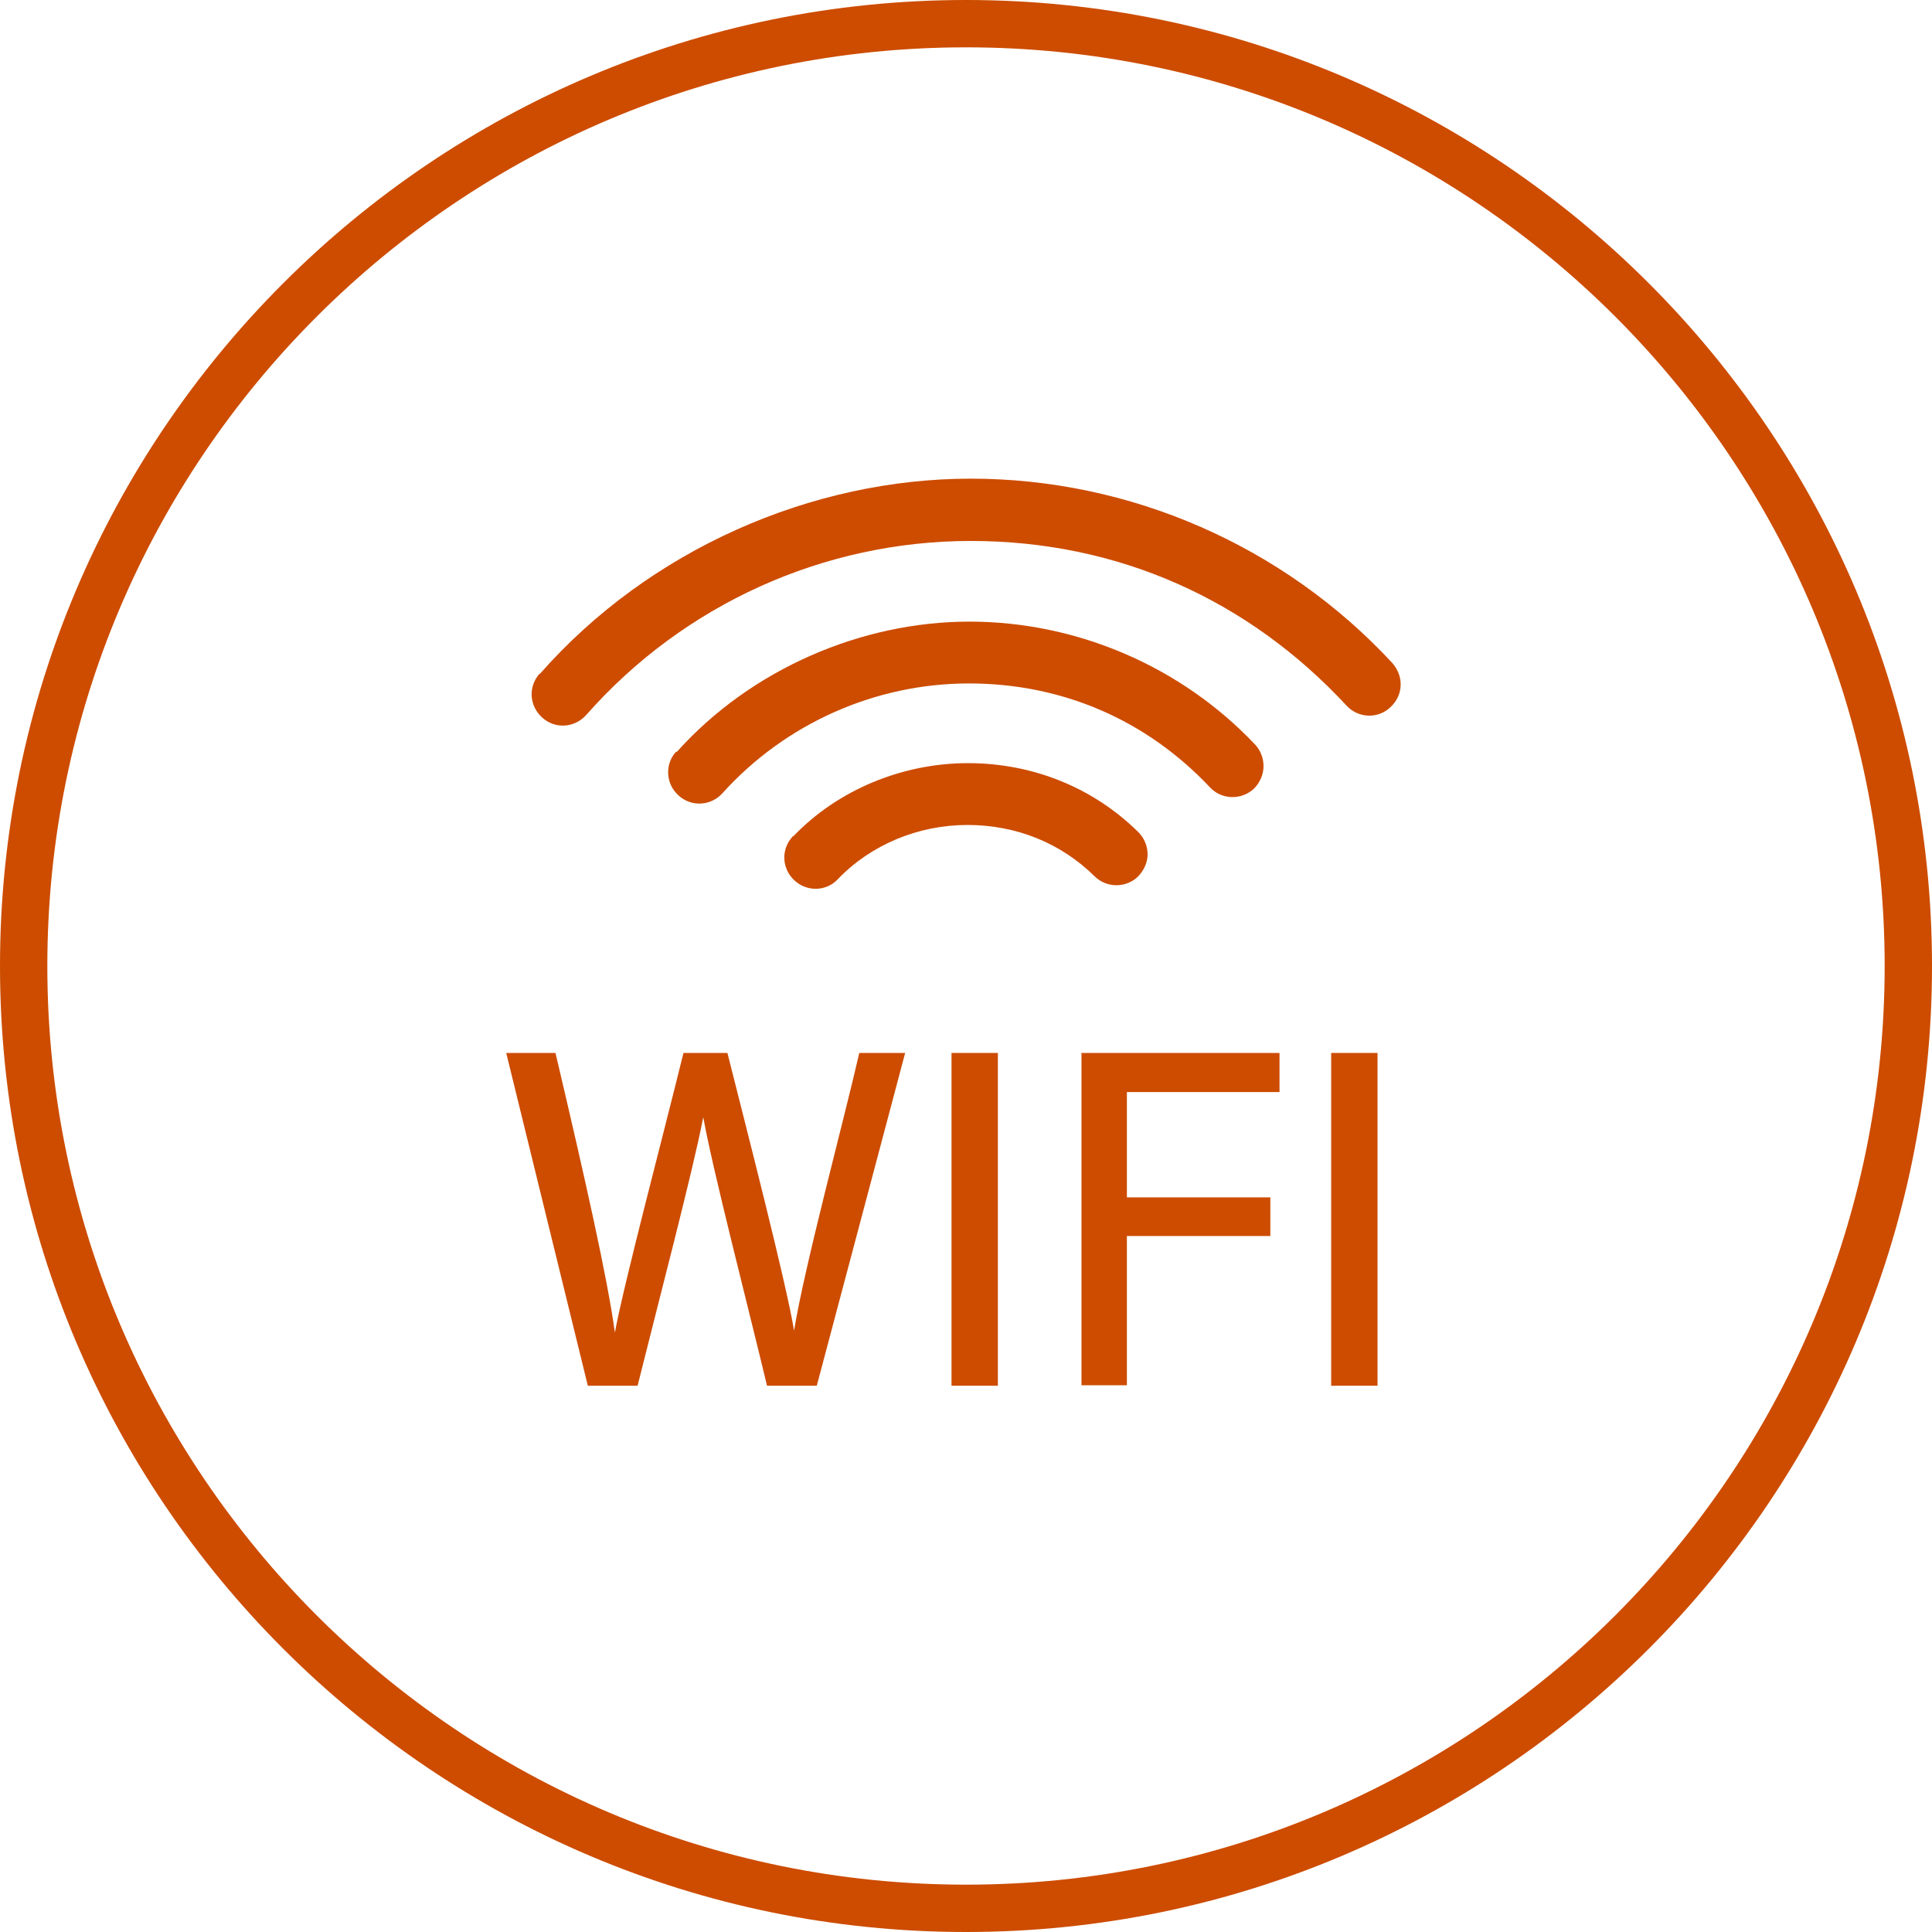 <svg width="80" height="80" viewBox="0 0 80 80" fill="none" xmlns="http://www.w3.org/2000/svg">
<g clip-path="url(#clip0_7776_14359)">
<path d="M40 0C17.94 0 0 17.94 0 40C0 62.06 17.94 80 40 80C62.06 80 80 62.06 80 40C80 17.94 62.06 0 40 0ZM40 78.04C19.02 78.04 1.96 60.98 1.96 40C1.96 19.02 19.02 1.96 40 1.96C60.98 1.96 78.04 19.02 78.04 40C78.04 60.98 60.98 78.04 40 78.04Z" fill="#CD4C00"/>
<path d="M22.339 27.9C21.859 28.44 21.919 29.24 22.459 29.72C22.999 30.2 23.799 30.14 24.279 29.6C28.319 25.02 34.119 22.4 40.199 22.4C46.279 22.4 51.679 24.82 55.759 29.22C56.239 29.74 57.059 29.78 57.579 29.28C57.859 29.02 57.999 28.68 57.999 28.34C57.999 28.02 57.879 27.72 57.659 27.46C53.159 22.6 46.799 19.82 40.199 19.82C33.599 19.82 26.879 22.76 22.359 27.9H22.339Z" fill="#CD4C00"/>
<path d="M28 31.12C27.52 31.64 27.56 32.46 28.1 32.94C28.62 33.42 29.44 33.38 29.92 32.84C32.52 29.96 36.24 28.3 40.12 28.3C44 28.3 47.48 29.82 50.1 32.6C50.58 33.12 51.4 33.14 51.92 32.66C52.18 32.4 52.32 32.06 52.32 31.72C52.32 31.4 52.2 31.08 51.98 30.84C48.92 27.6 44.6 25.74 40.14 25.74C35.68 25.74 31.1 27.7 28.02 31.14L28 31.12Z" fill="#CD4C00"/>
<path d="M32.839 34.62C32.339 35.14 32.359 35.94 32.879 36.44C33.399 36.94 34.219 36.92 34.699 36.4C36.059 34.98 38.019 34.16 40.059 34.16C42.099 34.16 43.939 34.92 45.319 36.28C45.819 36.78 46.639 36.78 47.139 36.28C47.379 36.02 47.519 35.7 47.519 35.38C47.519 35.06 47.399 34.72 47.139 34.46C45.279 32.62 42.779 31.6 40.079 31.6C37.379 31.6 34.699 32.7 32.859 34.62H32.839Z" fill="#CD4C00"/>
<path d="M24.341 57.38L20.961 43.6H23.001C24.241 48.86 25.161 52.96 25.461 55.18C25.821 53.2 27.481 46.94 28.301 43.6H30.121C30.881 46.62 32.561 53.14 32.881 55.1C33.301 52.48 34.961 46.32 35.581 43.6H37.481L33.821 57.38H31.761C31.001 54.2 29.481 48.32 29.121 46.26C28.701 48.46 27.161 54.32 26.401 57.38H24.361H24.341Z" fill="#CD4C00"/>
<path d="M41.32 43.6V57.38H39.4V43.6H41.32Z" fill="#CD4C00"/>
<path d="M44.762 43.6H52.982V45.22H46.662V49.58H52.602V51.18H46.662V57.36H44.782V43.58L44.762 43.6Z" fill="#CD4C00"/>
<path d="M57.041 43.6V57.38H55.121V43.6H57.041Z" fill="#CD4C00"/>
</g>
<defs>
<clipPath id="clip0_7776_14359">
<rect width="80" height="80" fill="white"/>
</clipPath>
</defs>
</svg>
